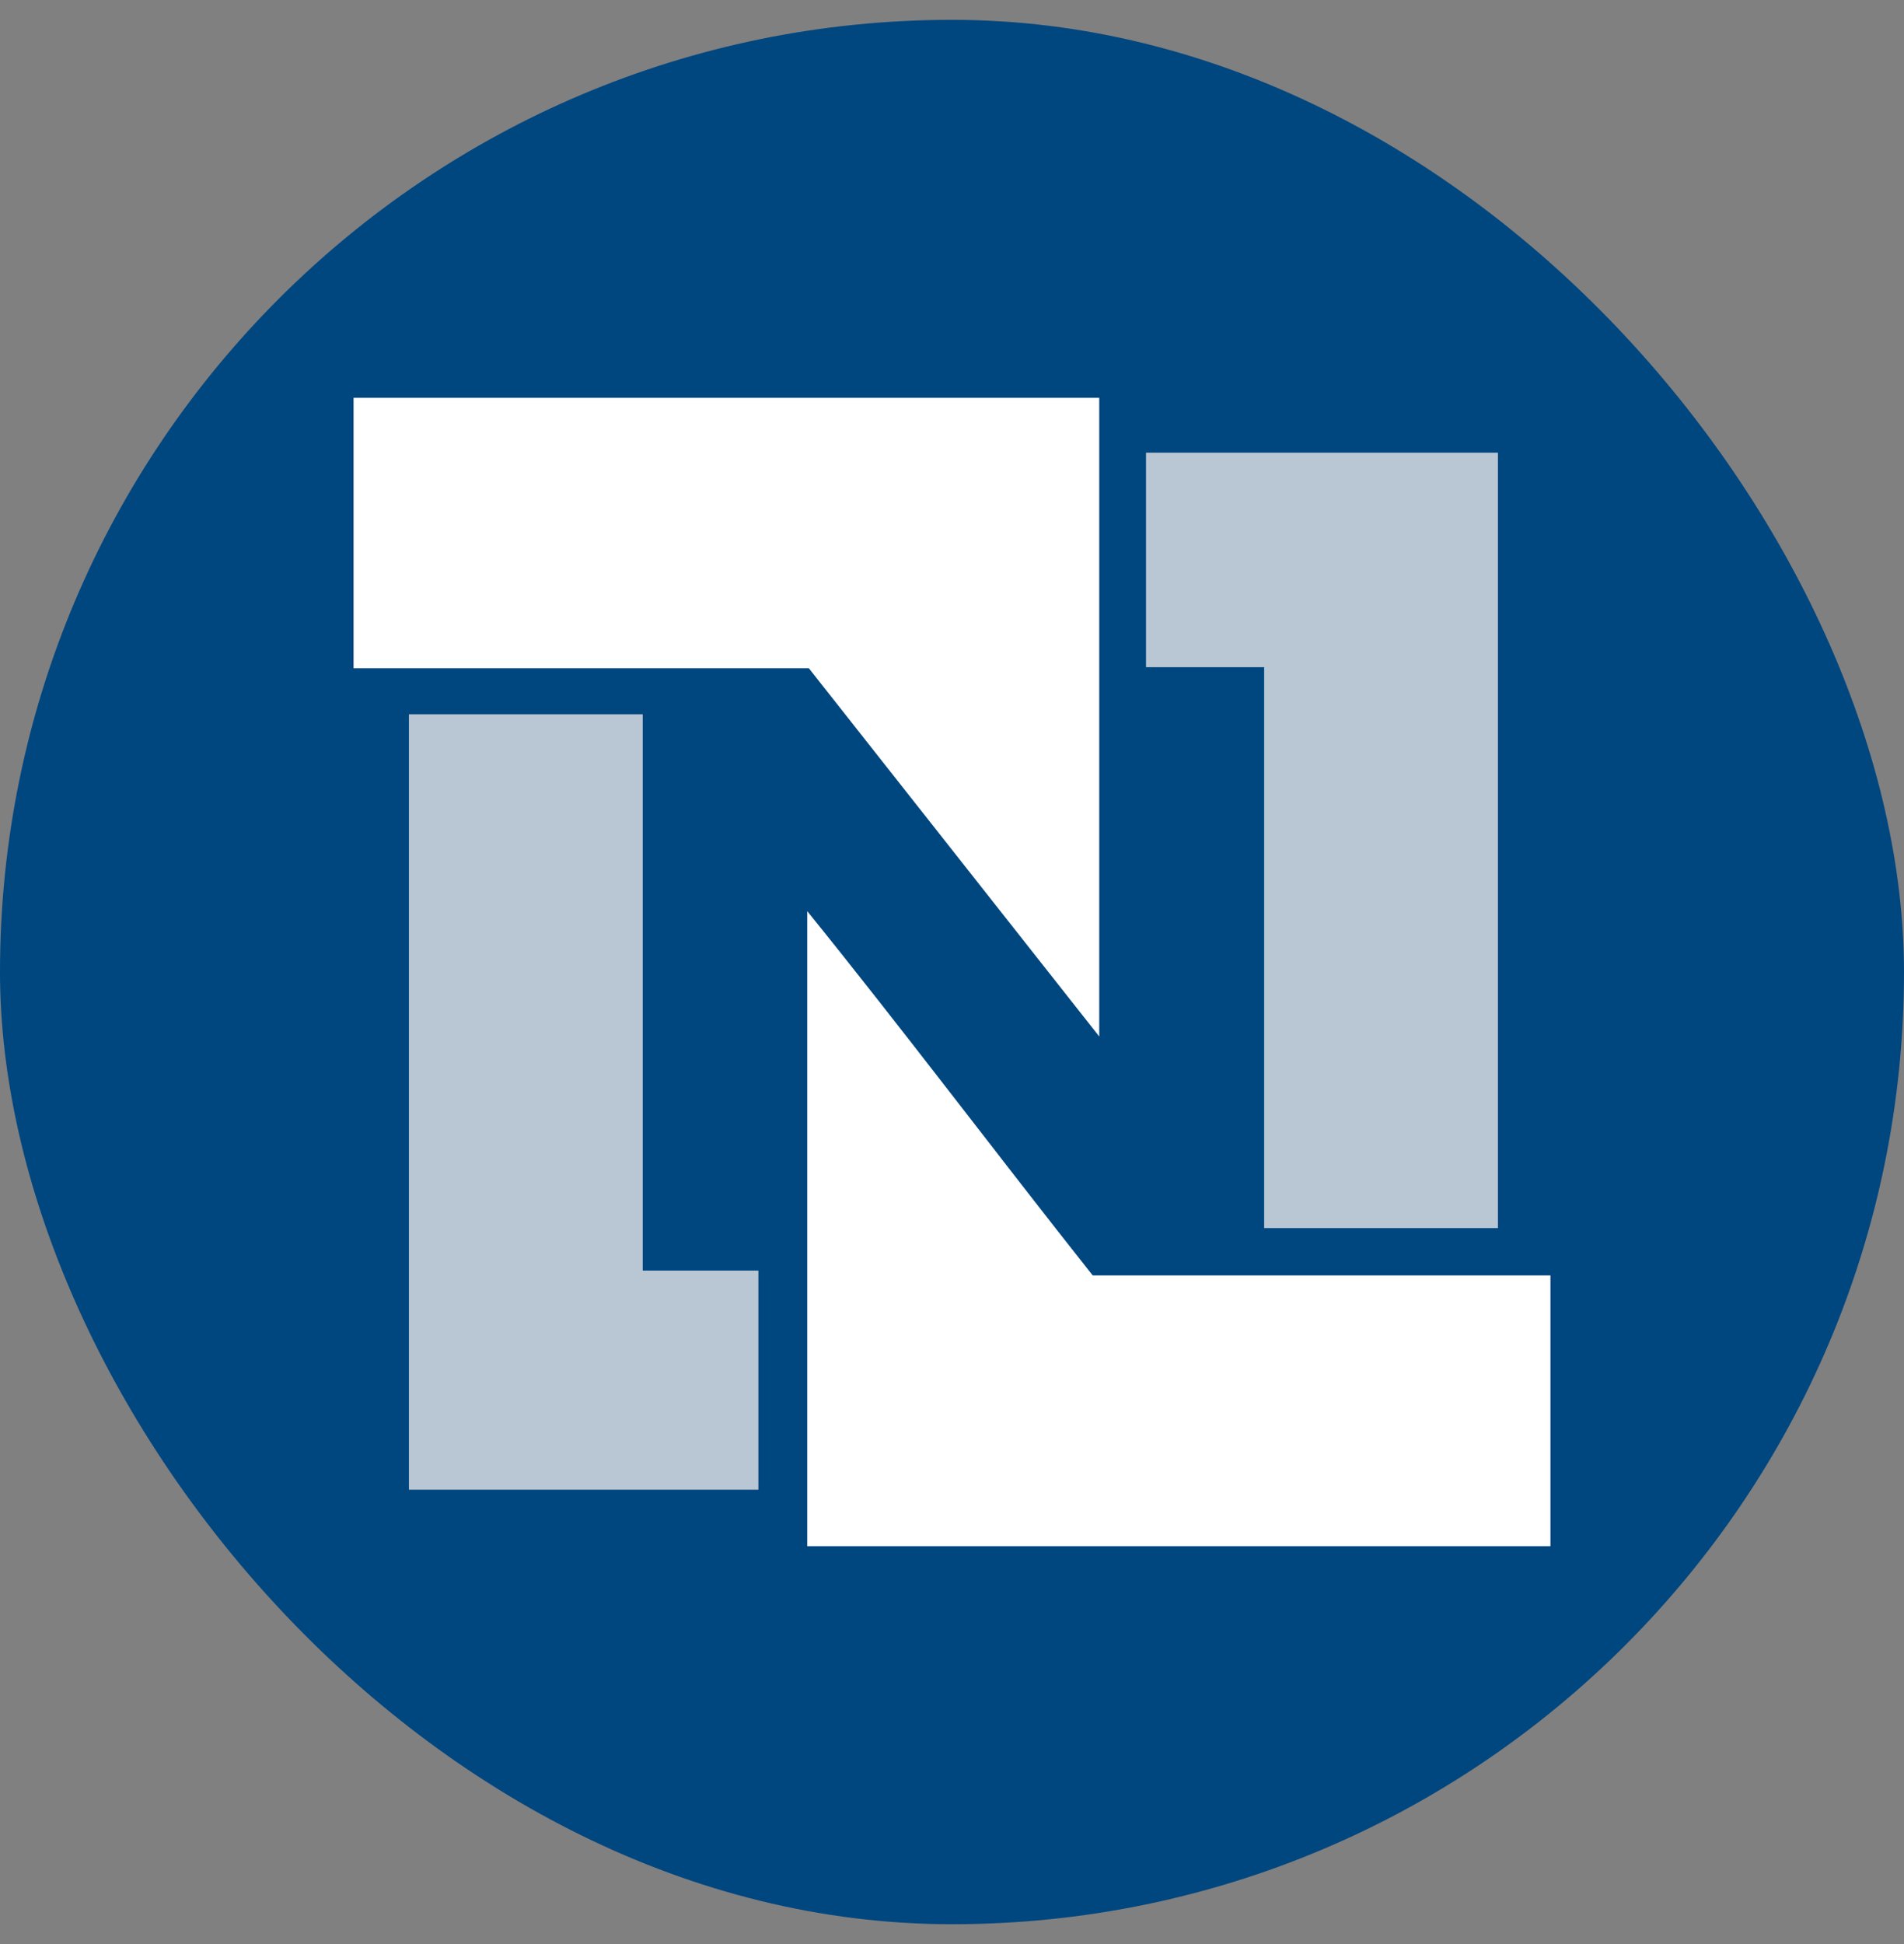 <svg width="48" height="49" viewBox="0 0 48 49" fill="none" xmlns="http://www.w3.org/2000/svg">
<rect x="0" y="0" width="48" height="49" fill="#808080" stroke="none"/>
<rect y="0.5" width="48" height="48" rx="24" fill="#00467F"/>
<path fill-rule="evenodd" clip-rule="evenodd" d="M8.913 10.028C15.159 10.028 21.467 10.028 27.712 10.028C27.712 15.343 27.712 20.81 27.712 26.125C20.391 16.843 27.712 26.125 20.391 16.843C16.565 16.843 12.739 16.843 8.913 16.843C8.913 14.63 8.913 10.14 8.913 10.028Z" fill="white"/>
<path fill-rule="evenodd" clip-rule="evenodd" d="M20.35 22.965C22.791 25.983 25.133 29.101 27.547 32.147C31.394 32.147 35.24 32.147 39.087 32.147C39.087 34.422 39.087 36.697 39.087 38.971C32.841 38.971 26.596 38.971 20.35 38.971C20.35 33.636 20.35 28.3 20.35 22.965Z" fill="white"/>
<path fill-rule="evenodd" clip-rule="evenodd" d="M28.891 16.817C28.891 14.997 28.891 13.231 28.891 11.41C31.848 11.41 34.806 11.41 37.763 11.41C37.763 17.925 37.763 24.439 37.763 30.954C35.799 30.954 33.834 30.954 31.869 30.954C31.869 26.259 31.869 21.511 31.869 16.817C30.898 16.817 28.912 16.817 28.891 16.817Z" fill="#B9C7D4"/>
<path fill-rule="evenodd" clip-rule="evenodd" d="M16.203 18.003C16.203 22.656 16.203 27.372 16.203 32.025C17.136 32.025 18.155 32.025 19.119 32.025C19.119 33.865 19.119 35.706 19.119 37.547C16.183 37.547 13.246 37.547 10.309 37.547C10.309 31.032 10.309 24.518 10.309 18.003C12.274 18.003 14.239 18.003 16.203 18.003Z" fill="#B9C7D4"/>
</svg>
